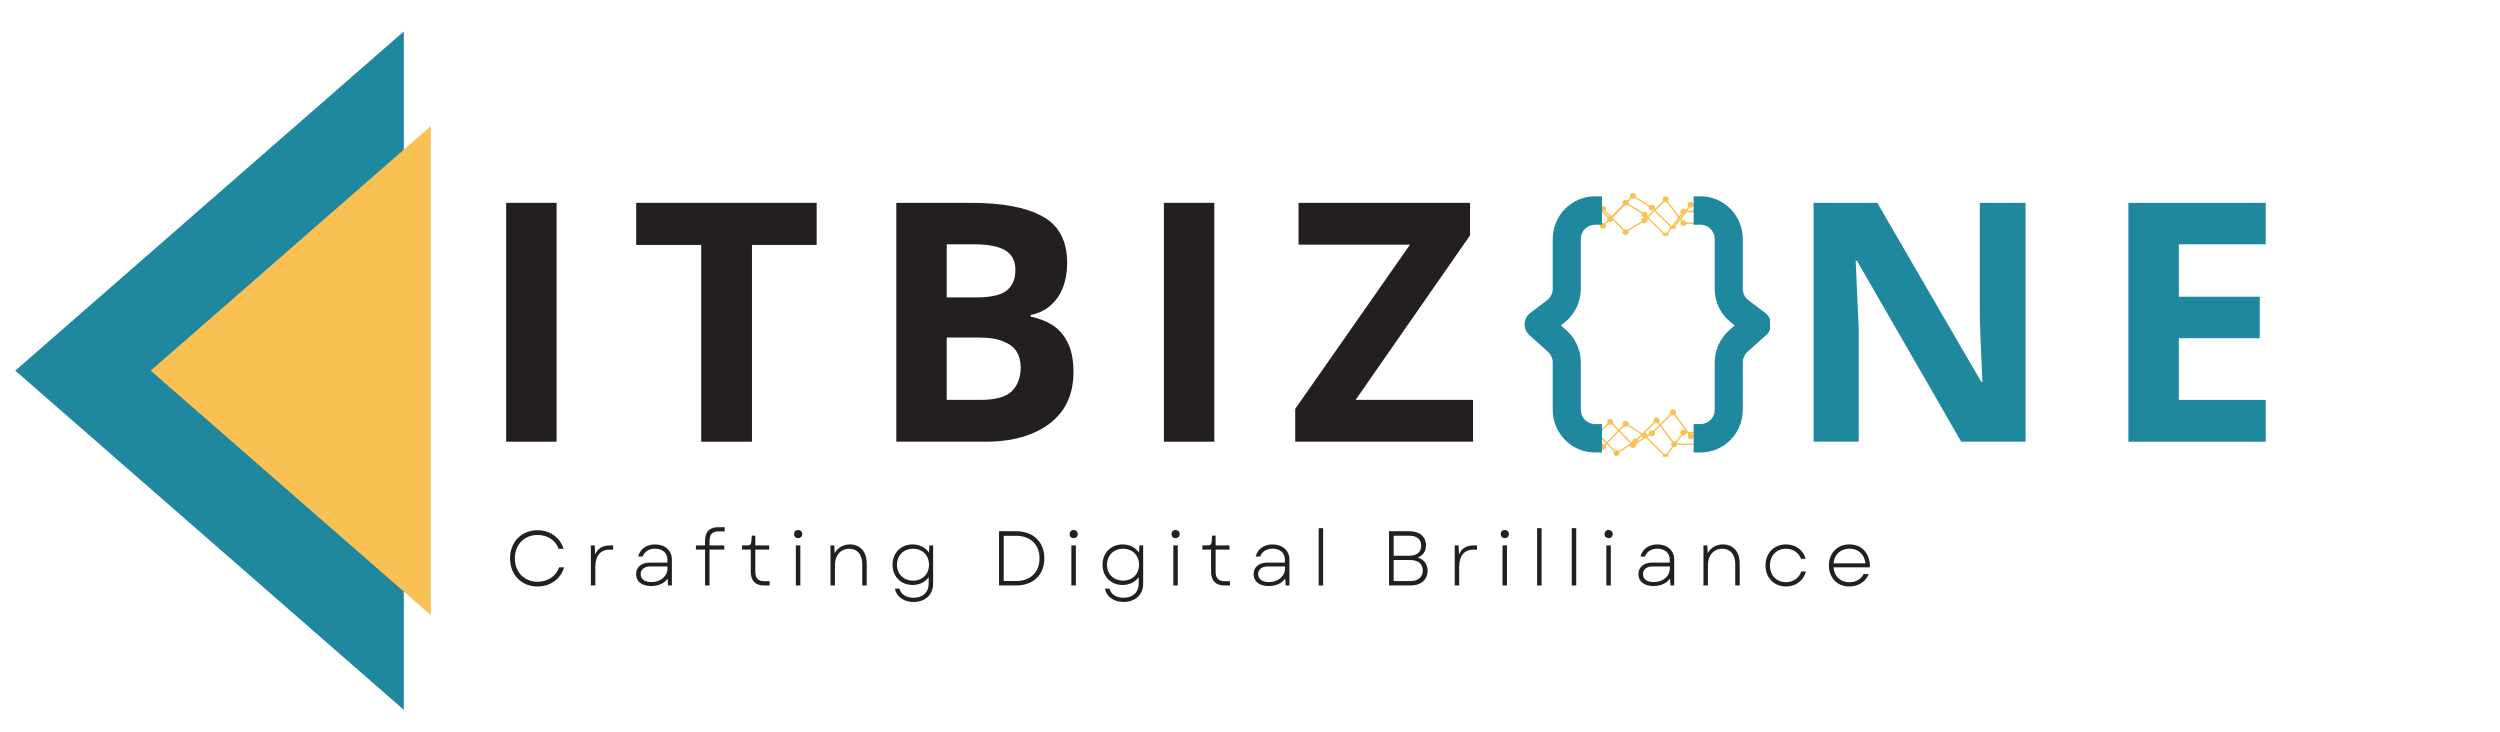 <svg xmlns="http://www.w3.org/2000/svg" xmlns:xlink="http://www.w3.org/1999/xlink" width="157" zoomAndPan="magnify" viewBox="0 0 117.75 34.5" height="46" preserveAspectRatio="xMidYMid meet" version="1.0"><defs><g/><clipPath id="adb6ed60f2"><path d="M 74.852 19.281 L 81.035 19.281 L 81.035 21.137 L 74.852 21.137 Z M 74.852 19.281 " clip-rule="nonzero"/></clipPath><clipPath id="c5c7112676"><path d="M 74.504 19.785 L 80.691 19.785 L 80.691 21.516 L 74.504 21.516 Z M 74.504 19.785 " clip-rule="nonzero"/></clipPath><clipPath id="36fd7ee1cf"><path d="M 74.074 19.66 L 80.262 19.66 L 80.262 21.516 L 74.074 21.516 Z M 74.074 19.66 " clip-rule="nonzero"/></clipPath><clipPath id="ac023e3211"><path d="M 74.504 9.246 L 80.691 9.246 L 80.691 11.102 L 74.504 11.102 Z M 74.504 9.246 " clip-rule="nonzero"/></clipPath><clipPath id="7ddf26bbc5"><path d="M 74.852 9.051 L 81.035 9.051 L 81.035 10.781 L 74.852 10.781 Z M 74.852 9.051 " clip-rule="nonzero"/></clipPath><clipPath id="33fa2bd7d9"><path d="M 74.504 9.371 L 80.691 9.371 L 80.691 11.102 L 74.504 11.102 Z M 74.504 9.371 " clip-rule="nonzero"/></clipPath><clipPath id="f2db8cc6aa"><path d="M 71.809 9.246 L 76 9.246 L 76 21.312 L 71.809 21.312 Z M 71.809 9.246 " clip-rule="nonzero"/></clipPath><clipPath id="a19d8ec86b"><path d="M 79 9.246 L 83.367 9.246 L 83.367 21.312 L 79 21.312 Z M 79 9.246 " clip-rule="nonzero"/></clipPath><clipPath id="c456f32fa5"><path d="M 0.719 1.48 L 19.02 1.48 L 19.02 33.434 L 0.719 33.434 Z M 0.719 1.48 " clip-rule="nonzero"/></clipPath><clipPath id="269ae580b4"><path d="M 0.719 17.457 L 19.02 1.48 L 19.02 33.434 Z M 0.719 17.457 " clip-rule="nonzero"/></clipPath><clipPath id="370ce56d3a"><path d="M 7.098 5.941 L 20.289 5.941 L 20.289 28.973 L 7.098 28.973 Z M 7.098 5.941 " clip-rule="nonzero"/></clipPath><clipPath id="56a2c57953"><path d="M 7.098 17.457 L 20.289 5.941 L 20.289 28.973 Z M 7.098 17.457 " clip-rule="nonzero"/></clipPath></defs><g clip-path="url(#adb6ed60f2)"><path fill="#f9c053" d="M 79.773 20.512 C 79.758 20.453 79.699 20.406 79.629 20.406 C 79.613 20.406 79.594 20.41 79.578 20.418 L 78.906 19.508 C 78.93 19.484 78.941 19.453 78.941 19.418 C 78.941 19.344 78.875 19.281 78.797 19.281 C 78.715 19.281 78.648 19.344 78.648 19.418 C 78.648 19.445 78.66 19.473 78.672 19.492 L 77.875 20.289 C 77.855 20.277 77.828 20.27 77.805 20.27 C 77.723 20.27 77.656 20.332 77.656 20.406 C 77.656 20.426 77.66 20.438 77.664 20.453 L 77.012 20.859 C 76.984 20.836 76.949 20.824 76.914 20.824 C 76.887 20.824 76.863 20.828 76.844 20.84 L 75.965 19.941 C 75.98 19.922 75.988 19.895 75.988 19.867 C 75.988 19.793 75.922 19.73 75.844 19.73 C 75.762 19.73 75.695 19.793 75.695 19.867 C 75.695 19.895 75.703 19.918 75.719 19.938 L 75.203 20.426 C 75.18 20.414 75.152 20.406 75.125 20.406 C 75.059 20.406 75 20.453 74.984 20.512 L 74.852 20.512 L 74.852 20.578 L 74.984 20.578 C 75 20.641 75.059 20.684 75.125 20.684 C 75.207 20.684 75.273 20.621 75.273 20.547 C 75.273 20.52 75.266 20.496 75.25 20.477 L 75.77 19.988 C 75.789 20 75.816 20.008 75.844 20.008 C 75.867 20.008 75.891 20 75.914 19.988 L 76.789 20.887 C 76.777 20.906 76.766 20.934 76.766 20.961 C 76.766 21.039 76.832 21.098 76.914 21.098 C 76.992 21.098 77.059 21.039 77.059 20.961 C 77.059 20.945 77.055 20.93 77.051 20.914 L 77.703 20.508 C 77.73 20.531 77.766 20.547 77.805 20.547 C 77.883 20.547 77.949 20.484 77.949 20.406 C 77.949 20.379 77.941 20.355 77.926 20.336 L 78.723 19.539 C 78.746 19.551 78.77 19.559 78.797 19.559 C 78.812 19.559 78.832 19.555 78.848 19.547 L 79.52 20.457 C 79.5 20.48 79.484 20.512 79.484 20.547 C 79.484 20.621 79.551 20.684 79.629 20.684 C 79.699 20.684 79.758 20.641 79.773 20.578 L 81.035 20.578 L 81.035 20.512 Z M 79.773 20.512 " fill-opacity="1" fill-rule="nonzero"/></g><g clip-path="url(#c5c7112676)"><path fill="#f9c053" d="M 79.426 20.41 C 79.41 20.469 79.355 20.512 79.285 20.512 C 79.266 20.512 79.25 20.512 79.234 20.504 L 78.559 21.41 C 78.582 21.438 78.598 21.469 78.598 21.504 C 78.598 21.578 78.531 21.641 78.449 21.641 C 78.371 21.641 78.305 21.578 78.305 21.504 C 78.305 21.477 78.312 21.449 78.328 21.43 L 77.531 20.633 C 77.508 20.645 77.484 20.652 77.457 20.652 C 77.379 20.652 77.312 20.59 77.312 20.512 C 77.312 20.496 77.316 20.484 77.32 20.469 L 76.668 20.062 C 76.641 20.086 76.605 20.098 76.566 20.098 C 76.543 20.098 76.52 20.094 76.496 20.082 L 75.621 20.977 C 75.633 21 75.645 21.027 75.645 21.055 C 75.645 21.129 75.578 21.191 75.496 21.191 C 75.418 21.191 75.352 21.129 75.352 21.055 C 75.352 21.027 75.359 21.004 75.371 20.984 L 74.855 20.492 C 74.836 20.508 74.809 20.512 74.781 20.512 C 74.715 20.512 74.656 20.469 74.641 20.41 L 74.504 20.41 L 74.504 20.344 L 74.641 20.344 C 74.656 20.281 74.715 20.238 74.781 20.238 C 74.863 20.238 74.926 20.301 74.926 20.375 C 74.926 20.402 74.918 20.426 74.906 20.445 L 75.422 20.934 C 75.445 20.922 75.469 20.914 75.496 20.914 C 75.523 20.914 75.547 20.922 75.566 20.934 L 76.445 20.035 C 76.43 20.016 76.422 19.988 76.422 19.961 C 76.422 19.883 76.488 19.824 76.566 19.824 C 76.648 19.824 76.715 19.883 76.715 19.961 C 76.715 19.977 76.711 19.992 76.707 20.004 L 77.359 20.414 C 77.387 20.391 77.418 20.375 77.457 20.375 C 77.539 20.375 77.602 20.438 77.602 20.512 C 77.602 20.539 77.594 20.566 77.582 20.586 L 78.379 21.383 C 78.398 21.371 78.426 21.363 78.449 21.363 C 78.469 21.363 78.484 21.367 78.504 21.375 L 79.176 20.465 C 79.152 20.441 79.141 20.41 79.141 20.375 C 79.141 20.301 79.203 20.238 79.285 20.238 C 79.355 20.238 79.41 20.281 79.426 20.344 L 80.691 20.344 L 80.691 20.41 Z M 79.426 20.41 " fill-opacity="1" fill-rule="nonzero"/></g><g clip-path="url(#36fd7ee1cf)"><path fill="#f9c053" d="M 78.996 20.891 C 78.98 20.828 78.922 20.785 78.855 20.785 C 78.836 20.785 78.82 20.789 78.805 20.793 L 78.129 19.887 C 78.152 19.863 78.164 19.832 78.164 19.797 C 78.164 19.719 78.102 19.66 78.02 19.66 C 77.941 19.66 77.875 19.719 77.875 19.797 C 77.875 19.824 77.883 19.848 77.898 19.871 L 77.098 20.664 C 77.078 20.652 77.055 20.648 77.027 20.648 C 76.945 20.648 76.883 20.707 76.883 20.785 C 76.883 20.801 76.887 20.816 76.891 20.828 L 76.234 21.238 C 76.211 21.215 76.176 21.199 76.137 21.199 C 76.113 21.199 76.09 21.207 76.066 21.219 L 75.188 20.32 C 75.203 20.297 75.211 20.273 75.211 20.246 C 75.211 20.168 75.148 20.105 75.066 20.105 C 74.988 20.105 74.922 20.168 74.922 20.246 C 74.922 20.27 74.93 20.293 74.941 20.316 L 74.426 20.805 C 74.402 20.793 74.379 20.785 74.352 20.785 C 74.281 20.785 74.227 20.828 74.211 20.891 L 74.074 20.891 L 74.074 20.957 L 74.211 20.957 C 74.227 21.016 74.281 21.059 74.352 21.059 C 74.434 21.059 74.496 21 74.496 20.922 C 74.496 20.898 74.488 20.871 74.477 20.852 L 74.992 20.363 C 75.016 20.375 75.039 20.383 75.066 20.383 C 75.094 20.383 75.117 20.375 75.137 20.367 L 76.016 21.262 C 76 21.285 75.992 21.309 75.992 21.336 C 75.992 21.414 76.059 21.477 76.137 21.477 C 76.219 21.477 76.281 21.414 76.281 21.336 C 76.281 21.32 76.281 21.305 76.273 21.293 L 76.93 20.887 C 76.953 20.91 76.988 20.922 77.027 20.922 C 77.109 20.922 77.172 20.859 77.172 20.785 C 77.172 20.758 77.164 20.73 77.152 20.711 L 77.949 19.918 C 77.969 19.926 77.992 19.934 78.02 19.934 C 78.039 19.934 78.055 19.93 78.07 19.926 L 78.746 20.832 C 78.723 20.855 78.711 20.887 78.711 20.922 C 78.711 21 78.773 21.059 78.855 21.059 C 78.922 21.059 78.98 21.016 78.996 20.957 L 80.262 20.957 L 80.262 20.891 Z M 78.996 20.891 " fill-opacity="1" fill-rule="nonzero"/></g><g clip-path="url(#ac023e3211)"><path fill="#f9c053" d="M 79.426 10.477 C 79.41 10.418 79.355 10.375 79.285 10.375 C 79.266 10.375 79.25 10.379 79.234 10.383 L 78.559 9.477 C 78.582 9.453 78.598 9.418 78.598 9.387 C 78.598 9.309 78.531 9.246 78.449 9.246 C 78.371 9.246 78.305 9.309 78.305 9.387 C 78.305 9.414 78.312 9.438 78.328 9.457 L 77.531 10.254 C 77.508 10.242 77.484 10.234 77.457 10.234 C 77.379 10.234 77.312 10.297 77.312 10.375 C 77.312 10.391 77.316 10.406 77.32 10.418 L 76.668 10.824 C 76.641 10.805 76.605 10.789 76.566 10.789 C 76.543 10.789 76.52 10.797 76.496 10.805 L 75.621 9.91 C 75.633 9.887 75.645 9.863 75.645 9.832 C 75.645 9.758 75.578 9.695 75.496 9.695 C 75.418 9.695 75.352 9.758 75.352 9.832 C 75.352 9.859 75.359 9.883 75.371 9.906 L 74.855 10.395 C 74.836 10.383 74.809 10.375 74.781 10.375 C 74.715 10.375 74.656 10.418 74.641 10.477 L 74.504 10.477 L 74.504 10.547 L 74.641 10.547 C 74.656 10.605 74.715 10.648 74.781 10.648 C 74.863 10.648 74.926 10.586 74.926 10.512 C 74.926 10.484 74.918 10.461 74.906 10.441 L 75.422 9.953 C 75.445 9.965 75.469 9.973 75.496 9.973 C 75.523 9.973 75.547 9.965 75.566 9.953 L 76.445 10.852 C 76.43 10.875 76.422 10.898 76.422 10.926 C 76.422 11.004 76.488 11.066 76.566 11.066 C 76.648 11.066 76.715 11.004 76.715 10.926 C 76.715 10.91 76.711 10.895 76.707 10.883 L 77.359 10.477 C 77.387 10.496 77.418 10.512 77.457 10.512 C 77.539 10.512 77.602 10.449 77.602 10.375 C 77.602 10.348 77.594 10.32 77.582 10.301 L 78.379 9.504 C 78.398 9.516 78.426 9.523 78.449 9.523 C 78.469 9.523 78.484 9.52 78.504 9.516 L 79.176 10.422 C 79.152 10.445 79.141 10.477 79.141 10.512 C 79.141 10.586 79.203 10.648 79.285 10.648 C 79.355 10.648 79.41 10.605 79.426 10.547 L 80.691 10.547 L 80.691 10.477 Z M 79.426 10.477 " fill-opacity="1" fill-rule="nonzero"/></g><g clip-path="url(#7ddf26bbc5)"><path fill="#f9c053" d="M 79.773 9.676 C 79.758 9.734 79.699 9.781 79.629 9.781 C 79.613 9.781 79.594 9.777 79.578 9.77 L 78.906 10.68 C 78.93 10.703 78.941 10.734 78.941 10.77 C 78.941 10.844 78.875 10.906 78.797 10.906 C 78.715 10.906 78.648 10.844 78.648 10.77 C 78.648 10.742 78.66 10.715 78.672 10.695 L 77.875 9.898 C 77.855 9.91 77.828 9.918 77.805 9.918 C 77.723 9.918 77.656 9.855 77.656 9.781 C 77.656 9.766 77.66 9.75 77.664 9.734 L 77.012 9.328 C 76.984 9.352 76.949 9.363 76.914 9.363 C 76.887 9.363 76.863 9.359 76.844 9.348 L 75.965 10.246 C 75.98 10.266 75.988 10.293 75.988 10.32 C 75.988 10.395 75.922 10.457 75.844 10.457 C 75.762 10.457 75.695 10.395 75.695 10.32 C 75.695 10.293 75.703 10.27 75.719 10.25 L 75.203 9.762 C 75.18 9.773 75.152 9.781 75.125 9.781 C 75.059 9.781 75 9.734 74.984 9.676 L 74.852 9.676 L 74.852 9.609 L 74.984 9.609 C 75 9.547 75.059 9.504 75.125 9.504 C 75.207 9.504 75.273 9.566 75.273 9.641 C 75.273 9.668 75.266 9.691 75.25 9.711 L 75.77 10.203 C 75.789 10.188 75.816 10.184 75.844 10.184 C 75.867 10.184 75.891 10.188 75.914 10.199 L 76.789 9.301 C 76.777 9.281 76.766 9.254 76.766 9.227 C 76.766 9.152 76.832 9.09 76.914 9.09 C 76.992 9.09 77.059 9.152 77.059 9.227 C 77.059 9.242 77.055 9.258 77.051 9.273 L 77.703 9.68 C 77.73 9.656 77.766 9.641 77.805 9.641 C 77.883 9.641 77.949 9.703 77.949 9.781 C 77.949 9.809 77.941 9.832 77.926 9.855 L 78.723 10.648 C 78.746 10.637 78.77 10.629 78.797 10.629 C 78.812 10.629 78.832 10.633 78.848 10.641 L 79.52 9.73 C 79.5 9.707 79.484 9.676 79.484 9.641 C 79.484 9.566 79.551 9.504 79.629 9.504 C 79.699 9.504 79.758 9.547 79.773 9.609 L 81.035 9.609 L 81.035 9.676 Z M 79.773 9.676 " fill-opacity="1" fill-rule="nonzero"/></g><g clip-path="url(#33fa2bd7d9)"><path fill="#f9c053" d="M 79.426 10 C 79.41 10.059 79.355 10.102 79.285 10.102 C 79.266 10.102 79.25 10.098 79.234 10.094 L 78.559 11 C 78.582 11.023 78.598 11.055 78.598 11.09 C 78.598 11.168 78.531 11.23 78.449 11.23 C 78.371 11.23 78.305 11.168 78.305 11.09 C 78.305 11.062 78.312 11.039 78.328 11.016 L 77.531 10.223 C 77.508 10.234 77.484 10.242 77.457 10.242 C 77.379 10.242 77.312 10.18 77.312 10.102 C 77.312 10.086 77.316 10.07 77.32 10.059 L 76.668 9.652 C 76.641 9.672 76.605 9.688 76.566 9.688 C 76.543 9.688 76.52 9.68 76.496 9.672 L 75.621 10.566 C 75.633 10.59 75.645 10.613 75.645 10.641 C 75.645 10.719 75.578 10.781 75.496 10.781 C 75.418 10.781 75.352 10.719 75.352 10.641 C 75.352 10.617 75.359 10.594 75.371 10.57 L 74.855 10.082 C 74.836 10.094 74.809 10.102 74.781 10.102 C 74.715 10.102 74.656 10.059 74.641 10 L 74.504 10 L 74.504 9.93 L 74.641 9.93 C 74.656 9.871 74.715 9.828 74.781 9.828 C 74.863 9.828 74.926 9.891 74.926 9.965 C 74.926 9.992 74.918 10.016 74.906 10.035 L 75.422 10.523 C 75.445 10.512 75.469 10.504 75.496 10.504 C 75.523 10.504 75.547 10.512 75.566 10.523 L 76.445 9.625 C 76.43 9.602 76.422 9.578 76.422 9.551 C 76.422 9.473 76.488 9.41 76.566 9.41 C 76.648 9.41 76.715 9.473 76.715 9.551 C 76.715 9.566 76.711 9.582 76.707 9.594 L 77.359 10 C 77.387 9.98 77.418 9.965 77.457 9.965 C 77.539 9.965 77.602 10.027 77.602 10.102 C 77.602 10.129 77.594 10.156 77.582 10.176 L 78.379 10.973 C 78.398 10.961 78.426 10.953 78.449 10.953 C 78.469 10.953 78.484 10.957 78.504 10.961 L 79.176 10.055 C 79.152 10.031 79.141 10 79.141 9.965 C 79.141 9.887 79.203 9.828 79.285 9.828 C 79.355 9.828 79.41 9.871 79.426 9.93 L 80.691 9.93 L 80.691 10 Z M 79.426 10 " fill-opacity="1" fill-rule="nonzero"/></g><g fill="#231f20" fill-opacity="1"><g transform="translate(22.419, 20.804)"><g><path d="M 1.422 0 L 1.422 -11.25 L 3.797 -11.25 L 3.797 0 Z M 1.422 0 "/></g></g></g><g fill="#231f20" fill-opacity="1"><g transform="translate(29.652, 20.804)"><g><path d="M 5.766 0 L 3.375 0 L 3.375 -9.266 L 0.312 -9.266 L 0.312 -11.25 L 8.812 -11.25 L 8.812 -9.266 L 5.766 -9.266 Z M 5.766 0 "/></g></g></g><g fill="#231f20" fill-opacity="1"><g transform="translate(40.794, 20.804)"><g><path d="M 1.422 -11.25 L 4.922 -11.25 C 6.422 -11.25 7.551 -11.035 8.312 -10.609 C 9.082 -10.191 9.469 -9.457 9.469 -8.406 C 9.469 -7.977 9.398 -7.594 9.266 -7.25 C 9.129 -6.906 8.93 -6.625 8.672 -6.406 C 8.422 -6.188 8.113 -6.039 7.75 -5.969 L 7.75 -5.891 C 8.125 -5.816 8.461 -5.688 8.766 -5.5 C 9.066 -5.312 9.305 -5.039 9.484 -4.688 C 9.672 -4.332 9.766 -3.859 9.766 -3.266 C 9.766 -2.578 9.598 -1.988 9.266 -1.5 C 8.93 -1.02 8.453 -0.648 7.828 -0.391 C 7.211 -0.129 6.477 0 5.625 0 L 1.422 0 Z M 3.797 -6.797 L 5.188 -6.797 C 5.883 -6.797 6.363 -6.906 6.625 -7.125 C 6.895 -7.344 7.031 -7.664 7.031 -8.094 C 7.031 -8.52 6.867 -8.828 6.547 -9.016 C 6.234 -9.203 5.738 -9.297 5.062 -9.297 L 3.797 -9.297 Z M 3.797 -4.906 L 3.797 -1.969 L 5.359 -1.969 C 6.078 -1.969 6.578 -2.102 6.859 -2.375 C 7.141 -2.656 7.281 -3.031 7.281 -3.5 C 7.281 -3.781 7.219 -4.023 7.094 -4.234 C 6.969 -4.441 6.758 -4.602 6.469 -4.719 C 6.188 -4.844 5.789 -4.906 5.281 -4.906 Z M 3.797 -4.906 "/></g></g></g><g fill="#231f20" fill-opacity="1"><g transform="translate(53.397, 20.804)"><g><path d="M 1.422 0 L 1.422 -11.25 L 3.797 -11.25 L 3.797 0 Z M 1.422 0 "/></g></g></g><g fill="#231f20" fill-opacity="1"><g transform="translate(60.63, 20.804)"><g><path d="M 8.75 0 L 0.375 0 L 0.375 -1.547 L 5.781 -9.281 L 0.531 -9.281 L 0.531 -11.25 L 8.609 -11.25 L 8.609 -9.719 L 3.219 -1.969 L 8.75 -1.969 Z M 8.75 0 "/></g></g></g><g fill="#231f20" fill-opacity="1"><g transform="translate(71.775, 20.804)"><g/></g></g><g fill="#231f20" fill-opacity="1"><g transform="translate(77.885, 20.804)"><g/></g></g><g fill="#1f889f" fill-opacity="1"><g transform="translate(83.998, 20.804)"><g><path d="M 11.406 0 L 8.375 0 L 3.469 -8.516 L 3.406 -8.516 C 3.426 -8.16 3.441 -7.801 3.453 -7.438 C 3.473 -7.082 3.488 -6.723 3.5 -6.359 C 3.52 -6.004 3.535 -5.648 3.547 -5.297 L 3.547 0 L 1.422 0 L 1.422 -11.25 L 4.422 -11.25 L 9.312 -2.828 L 9.375 -2.828 C 9.363 -3.172 9.348 -3.516 9.328 -3.859 C 9.316 -4.203 9.301 -4.547 9.281 -4.891 C 9.27 -5.234 9.258 -5.578 9.25 -5.922 L 9.25 -11.25 L 11.406 -11.25 Z M 11.406 0 "/></g></g></g><g fill="#1f889f" fill-opacity="1"><g transform="translate(98.825, 20.804)"><g><path d="M 7.891 0 L 1.422 0 L 1.422 -11.25 L 7.891 -11.25 L 7.891 -9.297 L 3.797 -9.297 L 3.797 -6.828 L 7.609 -6.828 L 7.609 -4.875 L 3.797 -4.875 L 3.797 -1.969 L 7.891 -1.969 Z M 7.891 0 "/></g></g></g><g clip-path="url(#f2db8cc6aa)"><path fill="#1f889f" d="M 75.121 10.586 L 75.453 10.586 L 75.453 9.246 L 75.121 9.246 C 74.023 9.246 73.133 10.148 73.133 11.258 L 73.133 13.605 C 73.133 13.816 73.035 14.012 72.867 14.141 L 72.074 14.742 C 71.914 14.863 71.816 15.051 71.809 15.25 C 71.801 15.453 71.883 15.648 72.031 15.781 L 72.91 16.57 C 73.051 16.699 73.133 16.883 73.133 17.074 L 73.133 19.301 C 73.133 20.41 74.023 21.312 75.121 21.312 L 75.453 21.312 L 75.453 19.973 L 75.121 19.973 C 74.754 19.973 74.457 19.672 74.457 19.301 L 74.457 17.074 C 74.457 16.5 74.215 15.953 73.793 15.57 L 73.516 15.324 L 73.664 15.211 C 74.164 14.832 74.457 14.238 74.457 13.605 L 74.457 11.258 C 74.457 10.887 74.754 10.586 75.121 10.586 Z M 75.121 10.586 " fill-opacity="1" fill-rule="evenodd"/></g><g clip-path="url(#a19d8ec86b)"><path fill="#1f889f" d="M 80.098 10.586 L 79.77 10.586 L 79.77 9.246 L 80.098 9.246 C 81.195 9.246 82.086 10.148 82.086 11.258 L 82.086 13.605 C 82.086 13.816 82.184 14.012 82.352 14.141 L 83.148 14.742 C 83.309 14.863 83.402 15.051 83.41 15.25 C 83.422 15.453 83.34 15.648 83.191 15.781 L 82.309 16.57 C 82.168 16.699 82.086 16.883 82.086 17.074 L 82.086 19.301 C 82.086 20.41 81.195 21.312 80.098 21.312 L 79.77 21.312 L 79.77 19.973 L 80.098 19.973 C 80.465 19.973 80.762 19.672 80.762 19.301 L 80.762 17.074 C 80.762 16.5 81.004 15.953 81.43 15.57 L 81.703 15.324 L 81.559 15.211 C 81.055 14.832 80.762 14.238 80.762 13.605 L 80.762 11.258 C 80.762 10.887 80.465 10.586 80.098 10.586 Z M 80.098 10.586 " fill-opacity="1" fill-rule="evenodd"/></g><g clip-path="url(#c456f32fa5)"><g clip-path="url(#269ae580b4)"><path fill="#1f889f" d="M 0.719 33.434 L 0.719 1.48 L 19.02 1.48 L 19.02 33.434 Z M 0.719 33.434 " fill-opacity="1" fill-rule="nonzero"/></g></g><g clip-path="url(#370ce56d3a)"><g clip-path="url(#56a2c57953)"><path fill="#f9c053" d="M 7.098 28.973 L 7.098 5.941 L 20.289 5.941 L 20.289 28.973 Z M 7.098 28.973 " fill-opacity="1" fill-rule="nonzero"/></g></g><g fill="#231f20" fill-opacity="1"><g transform="translate(23.789, 27.576)"><g><path d="M 1.527 0.047 C 2.129 0.047 2.621 -0.305 2.781 -0.855 L 2.547 -0.855 C 2.402 -0.434 2.008 -0.176 1.531 -0.176 C 0.91 -0.176 0.461 -0.625 0.461 -1.277 C 0.461 -1.93 0.91 -2.379 1.531 -2.379 C 2 -2.379 2.379 -2.129 2.523 -1.727 L 2.758 -1.727 C 2.59 -2.262 2.113 -2.602 1.527 -2.602 C 0.777 -2.602 0.234 -2.055 0.234 -1.277 C 0.234 -0.5 0.777 0.047 1.527 0.047 Z M 1.527 0.047 "/></g></g></g><g fill="#231f20" fill-opacity="1"><g transform="translate(27.455, 27.576)"><g><path d="M 0.375 0 L 0.586 0 L 0.586 -0.867 C 0.586 -1.441 0.855 -1.688 1.262 -1.688 L 1.426 -1.688 L 1.426 -1.887 L 1.27 -1.887 C 0.918 -1.887 0.703 -1.746 0.578 -1.461 L 0.555 -1.887 L 0.375 -1.887 Z M 0.375 0 "/></g></g></g><g fill="#231f20" fill-opacity="1"><g transform="translate(29.705, 27.576)"><g><path d="M 0.965 0.027 C 1.301 0.027 1.578 -0.098 1.742 -0.324 L 1.766 0 L 1.941 0 L 1.941 -1.227 C 1.941 -1.645 1.617 -1.934 1.145 -1.934 C 0.742 -1.934 0.441 -1.715 0.352 -1.363 L 0.566 -1.363 C 0.641 -1.59 0.863 -1.734 1.148 -1.734 C 1.5 -1.734 1.73 -1.527 1.73 -1.215 L 1.73 -1.078 L 0.898 -1.078 C 0.512 -1.078 0.254 -0.867 0.254 -0.531 C 0.254 -0.188 0.527 0.027 0.965 0.027 Z M 0.469 -0.535 C 0.469 -0.75 0.645 -0.895 0.906 -0.895 L 1.734 -0.895 L 1.734 -0.812 C 1.734 -0.434 1.41 -0.16 0.973 -0.16 C 0.66 -0.16 0.469 -0.305 0.469 -0.535 Z M 0.469 -0.535 "/></g></g></g><g fill="#231f20" fill-opacity="1"><g transform="translate(32.649, 27.576)"><g><path d="M 0.559 -2.105 L 0.559 -1.887 L 0.129 -1.887 L 0.129 -1.691 L 0.559 -1.691 L 0.559 0 L 0.77 0 L 0.77 -1.691 L 1.465 -1.691 L 1.465 -1.887 L 0.77 -1.887 L 0.77 -2.09 C 0.77 -2.41 0.902 -2.547 1.207 -2.547 L 1.484 -2.547 L 1.484 -2.746 L 1.188 -2.746 C 0.77 -2.746 0.559 -2.535 0.559 -2.105 Z M 0.559 -2.105 "/></g></g></g><g fill="#231f20" fill-opacity="1"><g transform="translate(34.837, 27.576)"><g><path d="M 1.141 0 L 1.414 0 L 1.414 -0.203 L 1.148 -0.203 C 0.863 -0.203 0.738 -0.352 0.738 -0.66 L 0.738 -1.691 L 1.391 -1.691 L 1.391 -1.887 L 0.738 -1.887 L 0.738 -2.348 L 0.57 -2.348 L 0.551 -2.062 C 0.535 -1.922 0.496 -1.887 0.355 -1.887 L 0.113 -1.887 L 0.113 -1.691 L 0.523 -1.691 L 0.523 -0.652 C 0.523 -0.227 0.742 0 1.141 0 Z M 1.141 0 "/></g></g></g><g fill="#231f20" fill-opacity="1"><g transform="translate(37.11, 27.576)"><g><path d="M 0.375 0 L 0.586 0 L 0.586 -1.887 L 0.375 -1.887 Z M 0.289 -2.422 C 0.289 -2.312 0.363 -2.23 0.48 -2.23 C 0.598 -2.23 0.676 -2.312 0.676 -2.422 C 0.676 -2.527 0.598 -2.613 0.48 -2.613 C 0.363 -2.613 0.289 -2.527 0.289 -2.422 Z M 0.289 -2.422 "/></g></g></g><g fill="#231f20" fill-opacity="1"><g transform="translate(38.74, 27.576)"><g><path d="M 0.375 0 L 0.586 0 L 0.586 -0.977 C 0.586 -1.426 0.863 -1.73 1.262 -1.73 C 1.637 -1.73 1.871 -1.457 1.871 -1.023 L 1.871 0 L 2.082 0 L 2.082 -1.043 C 2.082 -1.586 1.781 -1.934 1.289 -1.934 C 0.984 -1.934 0.723 -1.789 0.574 -1.52 L 0.555 -1.887 L 0.375 -1.887 Z M 0.375 0 "/></g></g></g><g fill="#231f20" fill-opacity="1"><g transform="translate(41.826, 27.576)"><g><path d="M 1.203 0.777 C 1.754 0.777 2.125 0.43 2.125 -0.078 L 2.125 -1.887 L 1.949 -1.887 L 1.93 -1.547 C 1.762 -1.789 1.488 -1.934 1.156 -1.934 C 0.605 -1.934 0.211 -1.531 0.211 -0.977 C 0.211 -0.422 0.605 -0.023 1.156 -0.023 C 1.477 -0.023 1.746 -0.16 1.914 -0.391 L 1.914 -0.082 C 1.914 0.32 1.637 0.578 1.203 0.578 C 0.855 0.578 0.602 0.414 0.539 0.148 L 0.324 0.148 C 0.398 0.531 0.742 0.777 1.203 0.777 Z M 0.422 -0.977 C 0.422 -1.418 0.734 -1.73 1.18 -1.73 C 1.621 -1.73 1.93 -1.418 1.93 -0.977 C 1.93 -0.535 1.621 -0.23 1.18 -0.23 C 0.734 -0.23 0.422 -0.535 0.422 -0.977 Z M 0.422 -0.977 "/></g></g></g><g fill="#231f20" fill-opacity="1"><g transform="translate(44.996, 27.576)"><g/></g></g><g fill="#231f20" fill-opacity="1"><g transform="translate(46.641, 27.576)"><g><path d="M 0.414 0 L 1.219 0 C 2.031 0 2.547 -0.508 2.547 -1.277 C 2.547 -2.047 2.031 -2.555 1.219 -2.555 L 0.414 -2.555 Z M 0.633 -0.211 L 0.633 -2.34 L 1.211 -2.34 C 1.895 -2.34 2.32 -1.926 2.32 -1.277 C 2.32 -0.629 1.898 -0.211 1.219 -0.211 Z M 0.633 -0.211 "/></g></g></g><g fill="#231f20" fill-opacity="1"><g transform="translate(50.087, 27.576)"><g><path d="M 0.375 0 L 0.586 0 L 0.586 -1.887 L 0.375 -1.887 Z M 0.289 -2.422 C 0.289 -2.312 0.363 -2.23 0.48 -2.23 C 0.598 -2.23 0.676 -2.312 0.676 -2.422 C 0.676 -2.527 0.598 -2.613 0.48 -2.613 C 0.363 -2.613 0.289 -2.527 0.289 -2.422 Z M 0.289 -2.422 "/></g></g></g><g fill="#231f20" fill-opacity="1"><g transform="translate(51.718, 27.576)"><g><path d="M 1.203 0.777 C 1.754 0.777 2.125 0.43 2.125 -0.078 L 2.125 -1.887 L 1.949 -1.887 L 1.93 -1.547 C 1.762 -1.789 1.488 -1.934 1.156 -1.934 C 0.605 -1.934 0.211 -1.531 0.211 -0.977 C 0.211 -0.422 0.605 -0.023 1.156 -0.023 C 1.477 -0.023 1.746 -0.16 1.914 -0.391 L 1.914 -0.082 C 1.914 0.32 1.637 0.578 1.203 0.578 C 0.855 0.578 0.602 0.414 0.539 0.148 L 0.324 0.148 C 0.398 0.531 0.742 0.777 1.203 0.777 Z M 0.422 -0.977 C 0.422 -1.418 0.734 -1.73 1.18 -1.73 C 1.621 -1.73 1.93 -1.418 1.93 -0.977 C 1.93 -0.535 1.621 -0.23 1.18 -0.23 C 0.734 -0.23 0.422 -0.535 0.422 -0.977 Z M 0.422 -0.977 "/></g></g></g><g fill="#231f20" fill-opacity="1"><g transform="translate(54.888, 27.576)"><g><path d="M 0.375 0 L 0.586 0 L 0.586 -1.887 L 0.375 -1.887 Z M 0.289 -2.422 C 0.289 -2.312 0.363 -2.23 0.48 -2.23 C 0.598 -2.23 0.676 -2.312 0.676 -2.422 C 0.676 -2.527 0.598 -2.613 0.48 -2.613 C 0.363 -2.613 0.289 -2.527 0.289 -2.422 Z M 0.289 -2.422 "/></g></g></g><g fill="#231f20" fill-opacity="1"><g transform="translate(56.518, 27.576)"><g><path d="M 1.141 0 L 1.414 0 L 1.414 -0.203 L 1.148 -0.203 C 0.863 -0.203 0.738 -0.352 0.738 -0.66 L 0.738 -1.691 L 1.391 -1.691 L 1.391 -1.887 L 0.738 -1.887 L 0.738 -2.348 L 0.57 -2.348 L 0.551 -2.062 C 0.535 -1.922 0.496 -1.887 0.355 -1.887 L 0.113 -1.887 L 0.113 -1.691 L 0.523 -1.691 L 0.523 -0.652 C 0.523 -0.227 0.742 0 1.141 0 Z M 1.141 0 "/></g></g></g><g fill="#231f20" fill-opacity="1"><g transform="translate(58.79, 27.576)"><g><path d="M 0.965 0.027 C 1.301 0.027 1.578 -0.098 1.742 -0.324 L 1.766 0 L 1.941 0 L 1.941 -1.227 C 1.941 -1.645 1.617 -1.934 1.145 -1.934 C 0.742 -1.934 0.441 -1.715 0.352 -1.363 L 0.566 -1.363 C 0.641 -1.59 0.863 -1.734 1.148 -1.734 C 1.5 -1.734 1.73 -1.527 1.73 -1.215 L 1.73 -1.078 L 0.898 -1.078 C 0.512 -1.078 0.254 -0.867 0.254 -0.531 C 0.254 -0.188 0.527 0.027 0.965 0.027 Z M 0.469 -0.535 C 0.469 -0.75 0.645 -0.895 0.906 -0.895 L 1.734 -0.895 L 1.734 -0.812 C 1.734 -0.434 1.41 -0.16 0.973 -0.16 C 0.66 -0.16 0.469 -0.305 0.469 -0.535 Z M 0.469 -0.535 "/></g></g></g><g fill="#231f20" fill-opacity="1"><g transform="translate(61.734, 27.576)"><g><path d="M 0.375 0 L 0.586 0 L 0.586 -2.699 L 0.375 -2.699 Z M 0.375 0 "/></g></g></g><g fill="#231f20" fill-opacity="1"><g transform="translate(63.364, 27.576)"><g/></g></g><g fill="#231f20" fill-opacity="1"><g transform="translate(65.009, 27.576)"><g><path d="M 0.414 0 L 1.422 0 C 1.918 0 2.23 -0.266 2.23 -0.695 C 2.23 -1.008 2.059 -1.23 1.762 -1.316 C 2.008 -1.402 2.156 -1.613 2.156 -1.891 C 2.156 -2.293 1.852 -2.555 1.383 -2.555 L 0.414 -2.555 Z M 0.633 -0.207 L 0.633 -1.199 L 1.402 -1.199 C 1.785 -1.199 2.004 -1.02 2.004 -0.703 C 2.004 -0.395 1.785 -0.207 1.414 -0.207 Z M 0.633 -1.402 L 0.633 -2.344 L 1.379 -2.344 C 1.727 -2.344 1.93 -2.168 1.93 -1.875 C 1.93 -1.578 1.727 -1.402 1.375 -1.402 Z M 0.633 -1.402 "/></g></g></g><g fill="#231f20" fill-opacity="1"><g transform="translate(68.142, 27.576)"><g><path d="M 0.375 0 L 0.586 0 L 0.586 -0.867 C 0.586 -1.441 0.855 -1.688 1.262 -1.688 L 1.426 -1.688 L 1.426 -1.887 L 1.27 -1.887 C 0.918 -1.887 0.703 -1.746 0.578 -1.461 L 0.555 -1.887 L 0.375 -1.887 Z M 0.375 0 "/></g></g></g><g fill="#231f20" fill-opacity="1"><g transform="translate(70.393, 27.576)"><g><path d="M 0.375 0 L 0.586 0 L 0.586 -1.887 L 0.375 -1.887 Z M 0.289 -2.422 C 0.289 -2.312 0.363 -2.23 0.48 -2.23 C 0.598 -2.23 0.676 -2.312 0.676 -2.422 C 0.676 -2.527 0.598 -2.613 0.48 -2.613 C 0.363 -2.613 0.289 -2.527 0.289 -2.422 Z M 0.289 -2.422 "/></g></g></g><g fill="#231f20" fill-opacity="1"><g transform="translate(72.023, 27.576)"><g><path d="M 0.375 0 L 0.586 0 L 0.586 -2.699 L 0.375 -2.699 Z M 0.375 0 "/></g></g></g><g fill="#231f20" fill-opacity="1"><g transform="translate(73.654, 27.576)"><g><path d="M 0.375 0 L 0.586 0 L 0.586 -2.699 L 0.375 -2.699 Z M 0.375 0 "/></g></g></g><g fill="#231f20" fill-opacity="1"><g transform="translate(75.284, 27.576)"><g><path d="M 0.375 0 L 0.586 0 L 0.586 -1.887 L 0.375 -1.887 Z M 0.289 -2.422 C 0.289 -2.312 0.363 -2.23 0.48 -2.23 C 0.598 -2.23 0.676 -2.312 0.676 -2.422 C 0.676 -2.527 0.598 -2.613 0.48 -2.613 C 0.363 -2.613 0.289 -2.527 0.289 -2.422 Z M 0.289 -2.422 "/></g></g></g><g fill="#231f20" fill-opacity="1"><g transform="translate(76.915, 27.576)"><g><path d="M 0.965 0.027 C 1.301 0.027 1.578 -0.098 1.742 -0.324 L 1.766 0 L 1.941 0 L 1.941 -1.227 C 1.941 -1.645 1.617 -1.934 1.145 -1.934 C 0.742 -1.934 0.441 -1.715 0.352 -1.363 L 0.566 -1.363 C 0.641 -1.59 0.863 -1.734 1.148 -1.734 C 1.5 -1.734 1.73 -1.527 1.73 -1.215 L 1.73 -1.078 L 0.898 -1.078 C 0.512 -1.078 0.254 -0.867 0.254 -0.531 C 0.254 -0.188 0.527 0.027 0.965 0.027 Z M 0.469 -0.535 C 0.469 -0.75 0.645 -0.895 0.906 -0.895 L 1.734 -0.895 L 1.734 -0.812 C 1.734 -0.434 1.41 -0.16 0.973 -0.16 C 0.66 -0.16 0.469 -0.305 0.469 -0.535 Z M 0.469 -0.535 "/></g></g></g><g fill="#231f20" fill-opacity="1"><g transform="translate(79.858, 27.576)"><g><path d="M 0.375 0 L 0.586 0 L 0.586 -0.977 C 0.586 -1.426 0.863 -1.73 1.262 -1.73 C 1.637 -1.73 1.871 -1.457 1.871 -1.023 L 1.871 0 L 2.082 0 L 2.082 -1.043 C 2.082 -1.586 1.781 -1.934 1.289 -1.934 C 0.984 -1.934 0.723 -1.789 0.574 -1.52 L 0.555 -1.887 L 0.375 -1.887 Z M 0.375 0 "/></g></g></g><g fill="#231f20" fill-opacity="1"><g transform="translate(82.944, 27.576)"><g><path d="M 1.176 0.047 C 1.637 0.047 1.992 -0.219 2.121 -0.66 L 1.898 -0.66 C 1.789 -0.352 1.52 -0.156 1.176 -0.156 C 0.73 -0.156 0.422 -0.477 0.422 -0.945 C 0.422 -1.406 0.73 -1.73 1.176 -1.73 C 1.5 -1.73 1.762 -1.559 1.887 -1.258 L 2.102 -1.258 C 1.992 -1.668 1.625 -1.934 1.176 -1.934 C 0.609 -1.934 0.211 -1.523 0.211 -0.945 C 0.211 -0.363 0.609 0.047 1.176 0.047 Z M 1.176 0.047 "/></g></g></g><g fill="#231f20" fill-opacity="1"><g transform="translate(85.931, 27.576)"><g><path d="M 1.176 0.047 C 1.598 0.047 1.941 -0.176 2.086 -0.535 L 1.848 -0.539 C 1.727 -0.297 1.48 -0.152 1.176 -0.152 C 0.754 -0.152 0.465 -0.43 0.426 -0.855 L 2.141 -0.855 C 2.156 -1.496 1.773 -1.934 1.18 -1.934 C 0.605 -1.934 0.211 -1.527 0.211 -0.945 C 0.211 -0.359 0.602 0.047 1.176 0.047 Z M 0.426 -1.043 C 0.465 -1.457 0.758 -1.734 1.18 -1.734 C 1.59 -1.734 1.883 -1.469 1.934 -1.043 Z M 0.426 -1.043 "/></g></g></g></svg>